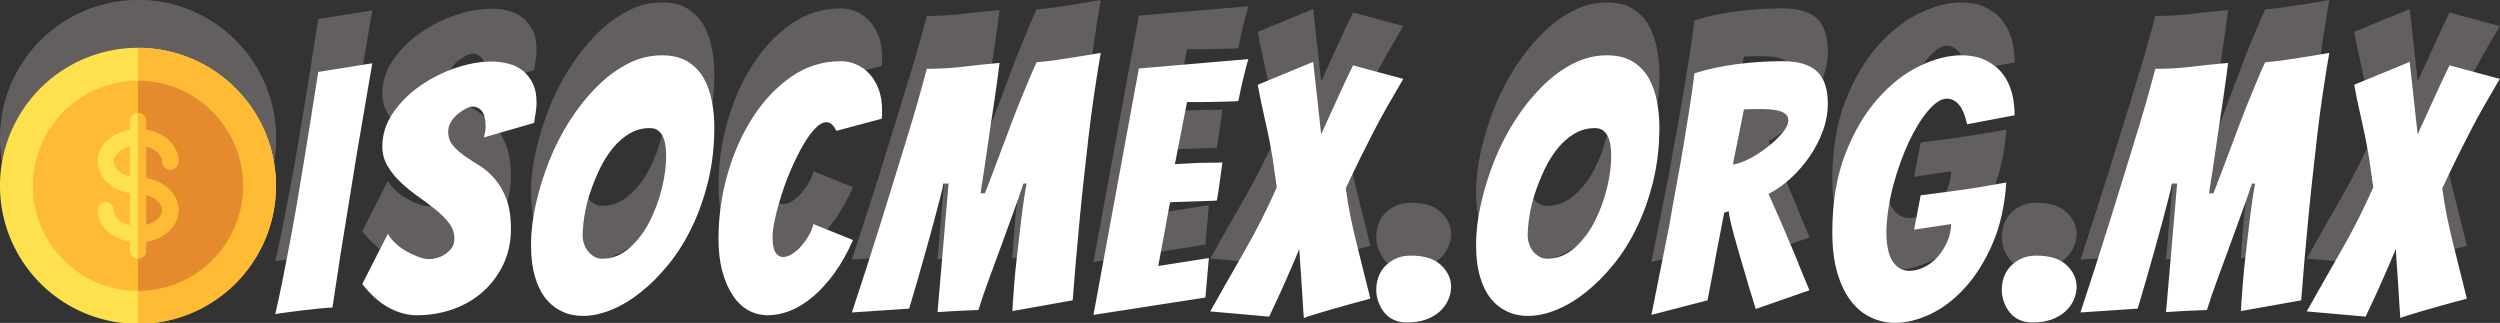 <svg xmlns:xlink="http://www.w3.org/1999/xlink" xmlns="http://www.w3.org/2000/svg" style="overflow: visible;" data-bbox="83.605 65.627 344.789 380.745" viewBox="12.53 279.79 486.94 62.89"><rect x="12.53" y="279.79" width="486.94" height="62.89" fill="#333333" stroke="none"/><g transform="matrix(0.105, 0, 0, 0.105, 12.528, 279.786)" data-uid="o_fbgid7413_85"><path fill="#645F5F" transform="matrix(1, 0, 0, 1, 0, 0)" data-type="circle" data-cx="256" data-cy="256" data-r="256" d="M256,256m-256,0a256,256 0 1, 0 512,0a256,256 0 1, 0 -512,0" data-uid="o_fbgid7413_86"/><path d="m512 256c0-141.159-114.841-256-256-256v512c141.159 0 256-114.841 256-256z" fill="#645F5F" transform="matrix(1, 0, 0, 1, 0, 0)" data-uid="o_fbgid7413_87"/><path d="m256 451c-107.52 0-195-87.48-195-195s87.48-195 195-195 195 87.48 195 195-87.48 195-195 195z" fill="#645F5F" transform="matrix(1, 0, 0, 1, 0, 0)" data-uid="o_fbgid7413_88"/><path d="m451 256c0-107.52-87.48-195-195-195v390c107.52 0 195-87.48 195-195z" fill="#645F5F" transform="matrix(1, 0, 0, 1, 0, 0)" data-uid="o_fbgid7413_89"/><path d="m271 242.068v-59.306c17.252 4.233 30 15.333 30 28.092 0 8.291 6.709 15 15 15s15-6.709 15-15c0-28.982-25.801-53.214-60-58.786v-16.214c0-8.291-6.709-15-15-15s-15 6.709-15 15v16.214c-34.199 5.572-60 29.804-60 58.786s25.801 53.214 60 58.786v59.306c-17.252-4.233-30-15.333-30-28.092 0-8.291-6.709-15-15-15s-15 6.709-15 15c0 28.982 25.801 53.214 60 58.786v16.36c0 8.291 6.709 15 15 15s15-6.709 15-15v-16.36c34.199-5.572 60-29.804 60-58.786s-25.801-53.215-60-58.786zm-60-31.214c0-12.759 12.748-23.859 30-28.092v56.184c-17.252-4.234-30-15.334-30-28.092zm60 118.092v-56.184c17.252 4.233 30 15.333 30 28.092s-12.748 23.858-30 28.092z" fill="#645F5F" transform="matrix(1, 0, 0, 1, 0, 0)" data-uid="o_fbgid7413_90"/><path d="m271 376v-16.36c34.199-5.572 60-29.804 60-58.786s-25.801-53.214-60-58.786v-59.306c17.252 4.233 30 15.333 30 28.092 0 8.291 6.709 15 15 15s15-6.709 15-15c0-28.982-25.801-53.214-60-58.786v-16.214c0-8.291-6.709-15-15-15v270.146c8.291 0 15-6.709 15-15zm0-103.239c17.252 4.233 30 15.333 30 28.092s-12.748 23.859-30 28.092z" fill="#645F5F" transform="matrix(1, 0, 0, 1, 0, 0)" data-uid="o_fbgid7413_91"/></g><path text="isocmex.org.mx" fill="#645F5F" space="preserve" text-anchor="middle" offset="0.5" font-scale="contain" font-size="50" font-family="Bangers" transform="matrix(1.35, 0, 0, 1.35, 278.903, 330.759)" data-fl-textpath="" font-style="normal" font-weight="400" letter-spacing="2" data-uid="o_fbgid7413_59" d="M-149.35-1Q-149.8-1 -151.12-0.88Q-152.45-0.75 -153.85-0.58Q-155.25-0.4 -156.37-0.25Q-157.5-0.1 -157.6-0.05L-157.6-0.05Q-157.1-2.2 -156.57-4.83Q-156.05-7.45 -155.5-10.33Q-154.95-13.2 -154.45-16.15Q-153.95-19.1 -153.5-21.85L-153.5-21.85Q-152.45-28.25 -151.4-35L-151.4-35L-143.6-36.25Q-144.75-29.55 -145.85-23.1L-145.85-23.1Q-146.3-20.35 -146.77-17.4Q-147.25-14.45 -147.72-11.55Q-148.2-8.65 -148.6-5.93Q-149-3.2 -149.35-1L-149.35-1ZM-123.6-12.35Q-123.6-9.55 -124.67-7.28Q-125.75-5 -127.57-3.35Q-129.4-1.7 -131.87-0.8Q-134.35 0.1 -137.2 0.1L-137.2 0.1Q-139.2 0.1 -141.2-0.98Q-143.2-2.05 -145.05-4.4L-145.05-4.4L-141.35-11.65Q-141-11 -140.3-10.33Q-139.6-9.65 -138.72-9.15Q-137.85-8.65 -136.97-8.33Q-136.1-8 -135.4-8L-135.4-8Q-134.8-8 -134.15-8.2Q-133.5-8.4 -132.95-8.8Q-132.4-9.2 -132.07-9.73Q-131.75-10.25 -131.75-10.95L-131.75-10.95Q-131.75-12.15 -132.52-13.18Q-133.3-14.2 -134.45-15.13Q-135.6-16.05 -136.95-17Q-138.3-17.95 -139.42-19Q-140.55-20.05 -141.35-21.35Q-142.15-22.65 -142.15-24.25L-142.15-24.25Q-142.15-26.85 -140.6-29.1Q-139.05-31.35 -136.72-32.98Q-134.4-34.6 -131.65-35.55Q-128.9-36.5 -126.45-36.5L-126.45-36.5Q-125.1-36.5 -123.9-36.18Q-122.7-35.85 -121.82-35.13Q-120.95-34.4 -120.42-33.3Q-119.9-32.2 -119.9-30.55L-119.9-30.55Q-119.9-29.85 -120.02-29.15Q-120.15-28.45 -120.25-27.65L-120.25-27.65L-127.5-25.55Q-127.4-25.95 -127.32-26.35Q-127.25-26.75 -127.25-27.15L-127.25-27.15Q-127.25-28.65 -127.77-29.33Q-128.3-30 -129.15-30L-129.15-30Q-129.55-30 -130.12-29.7Q-130.7-29.4 -131.27-28.93Q-131.85-28.45 -132.25-27.8Q-132.65-27.15 -132.65-26.4L-132.65-26.4Q-132.65-25.2 -131.97-24.4Q-131.3-23.6 -130.3-22.9Q-129.3-22.2 -128.12-21.48Q-126.95-20.75 -125.95-19.6Q-124.95-18.45 -124.27-16.73Q-123.6-15 -123.6-12.35L-123.6-12.35ZM-94.25-27.05Q-94.25-22.95 -95.12-19.33Q-96-15.7 -97.45-12.68Q-98.9-9.65 -100.82-7.28Q-102.75-4.9 -104.85-3.23Q-106.95-1.55 -109.1-0.68Q-111.25 0.2 -113.2 0.2L-113.2 0.2Q-114.85 0.2 -116.2-0.43Q-117.55-1.05 -118.55-2.27Q-119.55-3.5 -120.12-5.43Q-120.7-7.35 -120.7-10.05L-120.7-10.05Q-120.7-12.85 -120-15.95Q-119.3-19.05 -118.1-22.1Q-116.9-25.15 -115.15-27.9Q-113.4-30.65 -111.3-32.77Q-109.2-34.9 -106.8-36.15Q-104.4-37.4 -101.8-37.4L-101.8-37.4Q-99.55-37.4 -98.07-36.48Q-96.6-35.55 -95.77-34.08Q-94.95-32.6 -94.6-30.75Q-94.25-28.9 -94.25-27.05L-94.25-27.05ZM-113.25-11.35Q-113.25-10.8 -113.05-10.2Q-112.85-9.6 -112.5-9.15Q-112.15-8.7 -111.62-8.38Q-111.1-8.05 -110.5-8.05L-110.5-8.05Q-108.25-8.05 -106.5-9.6Q-104.75-11.15 -103.6-13.4Q-102.45-15.65 -101.82-18.2Q-101.2-20.75 -101.2-22.85L-101.2-22.85Q-101.2-23.45 -101.27-24.15Q-101.35-24.85 -101.57-25.45Q-101.8-26.05 -102.27-26.48Q-102.75-26.9 -103.55-26.9L-103.55-26.9Q-105.15-26.9 -106.5-26.1Q-107.85-25.3 -108.92-23.98Q-110-22.65 -110.8-20.98Q-111.6-19.3 -112.17-17.57Q-112.75-15.85 -113-14.2Q-113.25-12.55 -113.25-11.35L-113.25-11.35ZM-74.25-10.75Q-75.45-8 -76.92-5.98Q-78.4-3.95 -80.02-2.58Q-81.65-1.2 -83.3-0.55Q-84.95 0.1 -86.5 0.1L-86.5 0.1Q-88.05 0.1 -89.32-0.6Q-90.6-1.3 -91.55-2.7Q-92.5-4.1 -93.07-6.15Q-93.65-8.2 -93.65-10.95L-93.65-10.95Q-93.65-15.65 -92.35-20.23Q-91.05-24.8 -88.7-28.45Q-86.35-32.1 -83.12-34.33Q-79.9-36.55 -76-36.55L-76-36.55Q-74.8-36.55 -73.7-36.05Q-72.6-35.55 -71.8-34.65Q-71-33.75 -70.52-32.45Q-70.05-31.15 -70.05-29.55L-70.05-29.55Q-70.05-29.25 -70.05-28.93Q-70.05-28.6 -70.1-28.25L-70.1-28.25L-76.65-26.5Q-77.25-27.75 -78.05-27.75L-78.05-27.75Q-78.85-27.75 -79.72-26.83Q-80.6-25.9 -81.45-24.43Q-82.3-22.95 -83.1-21.13Q-83.9-19.3 -84.5-17.45Q-85.1-15.6 -85.47-13.93Q-85.85-12.25 -85.85-11.2L-85.85-11.2Q-85.85-9.6 -85.42-8.95Q-85-8.3 -84.3-8.3L-84.3-8.3Q-83.75-8.3 -83.05-8.72Q-82.35-9.15 -81.75-9.83Q-81.15-10.5 -80.65-11.35Q-80.15-12.2 -79.95-13.05L-79.95-13.05L-74.25-10.75ZM-66.15-0.85L-74.4-0.3Q-72.2-6.95 -70.2-13.35L-70.2-13.35Q-69.35-16.05 -68.45-19Q-67.55-21.95 -66.65-24.85Q-65.75-27.75 -64.97-30.45Q-64.2-33.15 -63.6-35.45L-63.6-35.45Q-60.85-35.45 -58.4-35.75Q-55.95-36.05 -53.1-36.3L-53.1-36.3Q-53.25-35.2 -53.42-33.83Q-53.6-32.45 -53.83-30.95Q-54.05-29.45 -54.3-27.85Q-54.55-26.25 -54.9-23.75Q-55.25-21.25 -55.85-17.5L-55.85-17.5L-55.2-17.5Q-53.75-21.3 -52.8-23.83Q-51.85-26.35 -51.25-27.95Q-50.65-29.55 -50.02-31.08Q-49.4-32.6 -48.82-33.98Q-48.25-35.35 -47.75-36.4L-47.75-36.4Q-46.5-36.5 -45.4-36.65Q-44.3-36.8 -43.2-36.98Q-42.1-37.15 -40.97-37.33Q-39.85-37.5 -38.5-37.75L-38.5-37.75Q-39-34.85 -39.45-31.8Q-39.9-28.75 -40.25-25.73Q-40.6-22.7 -40.92-19.75Q-41.25-16.8 -41.5-14.15L-41.5-14.15Q-42.1-7.95 -42.55-2.05L-42.55-2.05L-51.25-0.5Q-51.25-0.75 -51.17-1.85Q-51.1-2.95 -50.97-4.55Q-50.85-6.15 -50.62-8.1Q-50.4-10.05 -50.17-12Q-49.95-13.95 -49.7-15.78Q-49.45-17.6 -49.2-18.9L-49.2-18.9L-49.65-18.9Q-50.35-16.8 -51.2-14.48Q-52.05-12.15 -52.92-9.75Q-53.8-7.35 -54.65-5.05Q-55.5-2.75 -56.15-0.65L-56.15-0.65Q-57.9-0.6 -59.15-0.53Q-60.4-0.45 -62.05-0.35L-62.05-0.35L-60.45-18.9L-61.2-18.9Q-61.3-18.25 -61.7-16.73Q-62.1-15.2 -62.62-13.23Q-63.15-11.25 -63.75-9.13Q-64.35-7 -64.87-5.18Q-65.4-3.35 -65.75-2.18Q-66.1-1 -66.15-0.85L-66.15-0.85ZM-23.4-2.45L-39.55 0.05L-33-35.5L-17.2-36.85Q-17.55-35.75 -17.8-34.6L-17.8-34.6Q-18.05-33.65 -18.27-32.63Q-18.5-31.6 -18.65-30.8L-18.65-30.8Q-19.15-30.75 -20.07-30.73Q-21-30.7 -22.05-30.68Q-23.1-30.65 -24.17-30.65Q-25.25-30.65 -26.05-30.65L-26.05-30.65L-27.8-21.7Q-26.25-21.8 -24.9-21.85L-24.9-21.85Q-23.8-21.9 -22.65-21.9Q-21.5-21.9 -20.95-21.95L-20.95-21.95Q-21.15-20.55 -21.32-19.2Q-21.5-17.85 -21.75-16.45L-21.75-16.45Q-22.25-16.4 -23.38-16.38Q-24.5-16.35 -25.65-16.3L-25.65-16.3Q-26.95-16.25 -28.5-16.2L-28.5-16.2L-30.2-7L-22.9-8.15L-23.4-2.45ZM 0.4-2.3Q 0.3-2.25 -0.3-2.1Q-0.9-1.95 -1.8-1.7Q-2.7-1.45 -3.77-1.15Q-4.85-0.85 -5.87-0.55Q-6.9-0.25 -7.8 0.03Q-8.7 0.3 -9.2 0.5L-9.2 0.5Q-9.35-1.5 -9.45-3.4L-9.45-3.4Q-9.55-5.05 -9.67-6.7Q-9.8-8.35 -9.85-9.45L-9.85-9.45Q-10.3-8.35 -11.02-6.7Q-11.75-5.05 -12.45-3.45L-12.45-3.45Q-13.3-1.6 -14.2 0.3L-14.2 0.3L-22.7-0.45Q-20.2-4.9 -17.7-9.25Q-15.2-13.6 -13.1-18.35L-13.1-18.35Q-13.4-20.6 -13.67-22.35Q-13.95-24.1 -14.3-25.8Q-14.65-27.5 -15.05-29.23Q-15.45-30.95 -15.85-33.15L-15.85-33.15L-7.85-36.45Q-7.6-34.1 -7.27-31.25Q-6.95-28.4 -6.7-26L-6.7-26Q-5.55-28.5 -4.42-31Q-3.3-33.5 -2.1-35.95L-2.1-35.95L 5.15-34Q 3.85-31.8  2.8-29.95Q 1.75-28.1  0.8-26.25Q-0.15-24.4 -1.1-22.48Q-2.05-20.55 -3.15-18.2L-3.15-18.2Q-2.85-16 -2.45-14.05Q-2.05-12.1 -1.57-10.2Q-1.1-8.3 -0.62-6.38Q-0.15-4.45  0.4-2.3L 0.4-2.3ZM 12.05-4Q 12.05-3.05  11.63-2.1Q 11.2-1.15  10.4-0.43Q 9.6 0.3  8.4 0.73Q 7.2 1.15  5.65 1.15L 5.65 1.15Q 4.6 1.15  3.75 0.75Q 2.9 0.35  2.38-0.33Q 1.85-1 1.55-1.85Q 1.25-2.7 1.25-3.55L 1.25-3.55Q 1.25-4.5 1.55-5.38Q 1.85-6.25  2.48-6.93Q 3.1-7.6  4.03-8.05Q 4.95-8.5  6.25-8.5L 6.25-8.5Q 9.15-8.5  10.6-7.13Q 12.05-5.75  12.05-4L 12.05-4ZM 42.1-27.05Q 42.1-22.95  41.23-19.33Q 40.35-15.7  38.9-12.68Q 37.45-9.65  35.53-7.28Q 33.6-4.9  31.5-3.23Q 29.4-1.55  27.25-0.68Q 25.1 0.2  23.15 0.2L 23.15 0.2Q 21.5 0.2  20.15-0.43Q 18.8-1.05  17.8-2.27Q 16.8-3.5  16.23-5.43Q 15.65-7.35  15.65-10.05L 15.65-10.05Q 15.65-12.85  16.35-15.95Q 17.05-19.05  18.25-22.1Q 19.45-25.15  21.2-27.9Q 22.95-30.65  25.05-32.77Q 27.15-34.9  29.55-36.15Q 31.95-37.4  34.55-37.4L 34.55-37.4Q 36.8-37.4  38.28-36.48Q 39.75-35.55  40.58-34.08Q 41.4-32.6  41.75-30.75Q 42.1-28.9  42.1-27.05L 42.1-27.05ZM 23.1-11.35Q 23.1-10.8  23.3-10.2Q 23.5-9.6  23.85-9.15Q 24.2-8.7  24.73-8.38Q 25.25-8.05  25.85-8.05L 25.85-8.05Q 28.1-8.05  29.85-9.6Q 31.6-11.15  32.75-13.4Q 33.9-15.65  34.53-18.2Q 35.15-20.75  35.15-22.85L 35.15-22.85Q 35.15-23.45  35.08-24.15Q 35-24.85  34.78-25.45Q 34.55-26.05  34.08-26.48Q 33.6-26.9  32.8-26.9L 32.8-26.9Q 31.2-26.9  29.85-26.1Q 28.5-25.3  27.43-23.98Q 26.35-22.65  25.55-20.98Q 24.75-19.3  24.18-17.57Q 23.6-15.85  23.35-14.2Q 23.1-12.55  23.1-11.35L 23.1-11.35ZM 49.05-2.05L 40.95 0.05Q 42.3-6.6  43.55-12.95L 43.55-12.95Q 44-15.65  44.55-18.57Q 45.1-21.5  45.58-24.38Q 46.05-27.25  46.48-29.93Q 46.9-32.6  47.15-34.8L 47.15-34.8Q 50-35.7  53.3-36.13Q 56.6-36.55  59.85-36.55L 59.85-36.55Q 61.8-36.55  63.08-36.1Q 64.35-35.65  65.08-34.83Q 65.8-34  66.1-32.9Q 66.4-31.8  66.4-30.45L 66.4-30.45Q 66.4-28.45  65.7-26.53Q 65-24.6  63.83-22.88Q 62.65-21.15  61.13-19.73Q 59.6-18.3  57.85-17.4L 57.85-17.4Q 58.75-15.4  59.78-13.03Q 60.8-10.65  61.7-8.5L 61.7-8.5Q 62.7-6  63.75-3.5L 63.75-3.5L 56-0.8Q 55-4  54.2-6.8L 54.2-6.8Q 53.85-7.95  53.5-9.18Q 53.15-10.4  52.85-11.5Q 52.55-12.6  52.35-13.48Q 52.15-14.35  52.1-14.9L 52.1-14.9L 51.45-14.7Q 51.15-13.1  50.73-10.95Q 50.3-8.8  49.95-6.8L 49.95-6.8Q 49.5-4.45  49.05-2.05L 49.05-2.05ZM 54.3-29.6L 52.7-21.65Q 53.65-21.75  55.03-22.45Q 56.4-23.15  57.65-24.13Q 58.9-25.1  59.8-26.15Q 60.7-27.2  60.7-28L 60.7-28Q 60.7-28.55  60.35-28.88Q 60-29.2  59.38-29.38Q 58.75-29.55  58-29.6Q 57.25-29.65  56.45-29.65L 56.45-29.65Q 55.9-29.65  55.33-29.63Q 54.75-29.6  54.3-29.6L 54.3-29.6ZM 92.15-19.05Q 91.8-13.95  90.15-10.18Q 88.5-6.4  86.18-3.85Q 83.85-1.3  81.18-0.05Q 78.5 1.2  76.1 1.2L 76.1 1.2Q 74.25 1.2  72.58 0.4Q 70.9-0.4  69.68-2.02Q 68.45-3.65  67.75-6.1Q 67.05-8.55  67.05-11.85L 67.05-11.85Q 67.05-18.3  68.9-23.1Q 70.75-27.9  73.58-31.1Q 76.4-34.3  79.63-35.85Q 82.85-37.4  85.65-37.4L 85.65-37.4Q 87.65-37.4  89.13-36.7Q 90.6-36  91.55-34.83Q 92.5-33.65  92.93-32.08Q 93.35-30.5  93.35-28.75L 93.35-28.75L 86.5-27.45Q 86.05-29.45  85.3-30.3Q 84.55-31.15  83.6-31.15L 83.6-31.15Q 82.35-31.15  80.85-29.38Q 79.35-27.6  78.05-24.8Q 76.75-22  75.85-18.65Q 74.95-15.3  74.85-12.05L 74.85-12.05Q 74.85-8.95  75.78-7.63Q 76.7-6.3  78.15-6.3L 78.15-6.3Q 79.15-6.3  80.23-6.8Q 81.3-7.3  82.15-8.22Q 83-9.15  83.58-10.38Q 84.15-11.6  84.2-13.05L 84.2-13.05L 78.85-12.25L 79.8-17.2Q 82.15-17.5  84.4-17.8L 84.4-17.8Q 86.3-18.05  88.43-18.4Q 90.55-18.75  92.15-19.05L 92.15-19.05ZM 102.3-4Q 102.3-3.05  101.88-2.1Q 101.45-1.15  100.65-0.43Q 99.85 0.3  98.65 0.73Q 97.45 1.15  95.9 1.15L 95.9 1.15Q 94.85 1.15  94 0.75Q 93.15 0.35  92.63-0.33Q 92.1-1 91.8-1.85Q 91.5-2.7 91.5-3.55L 91.5-3.55Q 91.5-4.5 91.8-5.38Q 92.1-6.25  92.73-6.93Q 93.35-7.6  94.28-8.05Q 95.2-8.5  96.5-8.5L 96.5-8.5Q 99.4-8.5  100.85-7.13Q 102.3-5.75  102.3-4L 102.3-4ZM 111.1-0.85L 102.85-0.3Q 105.05-6.95  107.05-13.35L 107.05-13.35Q 107.9-16.05  108.8-19Q 109.7-21.95  110.6-24.85Q 111.5-27.75  112.28-30.45Q 113.05-33.15  113.65-35.45L 113.65-35.45Q 116.4-35.45  118.85-35.75Q 121.3-36.05  124.15-36.3L 124.15-36.3Q 124-35.2  123.83-33.83Q 123.65-32.45  123.42-30.95Q 123.2-29.45  122.95-27.85Q 122.7-26.25  122.35-23.75Q 122-21.25  121.4-17.5L 121.4-17.5L 122.05-17.5Q 123.5-21.3  124.45-23.83Q 125.4-26.35  126-27.95Q 126.6-29.55  127.23-31.08Q 127.85-32.6  128.43-33.98Q 129-35.35  129.5-36.4L 129.5-36.4Q 130.75-36.5  131.85-36.65Q 132.95-36.8  134.05-36.98Q 135.15-37.15  136.28-37.33Q 137.4-37.5  138.75-37.75L 138.75-37.75Q 138.25-34.85  137.8-31.8Q 137.35-28.75  137-25.73Q 136.65-22.7  136.33-19.75Q 136-16.8  135.75-14.15L 135.75-14.15Q 135.15-7.95  134.7-2.05L 134.7-2.05L 126-0.5Q 126-0.75  126.08-1.85Q 126.15-2.95  126.28-4.55Q 126.4-6.15  126.63-8.1Q 126.85-10.05  127.08-12Q 127.3-13.95  127.55-15.78Q 127.8-17.6  128.05-18.9L 128.05-18.9L 127.6-18.9Q 126.9-16.8  126.05-14.48Q 125.2-12.15  124.33-9.75Q 123.45-7.35  122.6-5.05Q 121.75-2.75  121.1-0.65L 121.1-0.65Q 119.35-0.6  118.1-0.53Q 116.85-0.45  115.2-0.35L 115.2-0.35L 116.8-18.9L 116.05-18.9Q 115.95-18.25  115.55-16.73Q 115.15-15.2  114.63-13.23Q 114.1-11.25  113.5-9.13Q 112.9-7  112.38-5.18Q 111.85-3.35  111.5-2.18Q 111.15-1  111.1-0.85L 111.1-0.85ZM 158.6-2.3Q 158.5-2.25  157.9-2.1Q 157.3-1.95  156.4-1.7Q 155.5-1.45  154.43-1.15Q 153.35-0.85  152.33-0.55Q 151.3-0.25  150.4 0.03Q 149.5 0.3  149 0.5L 149 0.5Q 148.85-1.5  148.75-3.4L 148.75-3.4Q 148.65-5.05  148.53-6.7Q 148.4-8.35  148.35-9.45L 148.35-9.45Q 147.9-8.35  147.18-6.7Q 146.45-5.05  145.75-3.45L 145.75-3.45Q 144.9-1.6  144 0.3L 144 0.3L 135.5-0.45Q 138-4.9  140.5-9.25Q 143-13.6  145.1-18.35L 145.1-18.35Q 144.8-20.6  144.53-22.35Q 144.25-24.1  143.9-25.8Q 143.55-27.5  143.15-29.23Q 142.75-30.95  142.35-33.15L 142.35-33.15L 150.35-36.45Q 150.6-34.1  150.93-31.25Q 151.25-28.4  151.5-26L 151.5-26Q 152.65-28.5  153.78-31Q 154.9-33.5  156.1-35.95L 156.1-35.95L 163.35-34Q 162.05-31.8  161-29.95Q 159.95-28.1  159-26.25Q 158.05-24.4  157.1-22.48Q 156.15-20.55  155.05-18.2L 155.05-18.2Q 155.35-16  155.75-14.05Q 156.15-12.1  156.63-10.2Q 157.1-8.3  157.58-6.38Q 158.05-4.45  158.6-2.3L 158.6-2.3Z"/><path text="isocmex.org.mx" fill="#FFFFFF" space="preserve" text-anchor="middle" offset="0.5" font-scale="contain" font-size="50" font-family="Bangers" transform="matrix(1.35, 0, 0, 1.35, 278.903, 341.053)" data-fl-textpath="" font-style="normal" font-weight="400" letter-spacing="2" data-uid="o_fbgid7413_55" d="M-149.35-1Q-149.8-1 -151.12-0.88Q-152.45-0.75 -153.85-0.58Q-155.25-0.4 -156.37-0.25Q-157.5-0.1 -157.6-0.05L-157.6-0.05Q-157.1-2.2 -156.57-4.83Q-156.05-7.45 -155.5-10.33Q-154.95-13.2 -154.45-16.15Q-153.95-19.1 -153.5-21.85L-153.5-21.85Q-152.45-28.25 -151.4-35L-151.4-35L-143.6-36.25Q-144.75-29.55 -145.85-23.1L-145.85-23.1Q-146.3-20.35 -146.77-17.4Q-147.25-14.45 -147.72-11.55Q-148.2-8.65 -148.6-5.93Q-149-3.2 -149.35-1L-149.35-1ZM-123.6-12.35Q-123.6-9.55 -124.67-7.28Q-125.75-5 -127.57-3.35Q-129.4-1.7 -131.87-0.8Q-134.35 0.1 -137.2 0.1L-137.2 0.1Q-139.2 0.1 -141.2-0.98Q-143.2-2.05 -145.05-4.4L-145.05-4.4L-141.35-11.65Q-141-11 -140.3-10.33Q-139.6-9.65 -138.72-9.15Q-137.85-8.65 -136.97-8.33Q-136.1-8 -135.4-8L-135.4-8Q-134.8-8 -134.15-8.2Q-133.5-8.4 -132.95-8.8Q-132.4-9.2 -132.07-9.73Q-131.75-10.25 -131.75-10.95L-131.75-10.95Q-131.75-12.15 -132.52-13.18Q-133.3-14.2 -134.45-15.13Q-135.6-16.05 -136.95-17Q-138.3-17.95 -139.42-19Q-140.55-20.05 -141.35-21.35Q-142.15-22.65 -142.15-24.25L-142.15-24.25Q-142.15-26.85 -140.6-29.1Q-139.05-31.35 -136.72-32.98Q-134.4-34.6 -131.65-35.55Q-128.9-36.5 -126.45-36.5L-126.45-36.5Q-125.1-36.5 -123.9-36.18Q-122.7-35.85 -121.82-35.13Q-120.95-34.4 -120.42-33.3Q-119.9-32.2 -119.9-30.55L-119.9-30.55Q-119.9-29.85 -120.02-29.15Q-120.15-28.45 -120.25-27.65L-120.25-27.65L-127.5-25.55Q-127.4-25.95 -127.32-26.35Q-127.25-26.75 -127.25-27.15L-127.25-27.15Q-127.25-28.65 -127.77-29.33Q-128.3-30 -129.15-30L-129.15-30Q-129.55-30 -130.12-29.7Q-130.7-29.4 -131.27-28.93Q-131.85-28.45 -132.25-27.8Q-132.65-27.15 -132.65-26.4L-132.65-26.4Q-132.65-25.2 -131.97-24.4Q-131.3-23.6 -130.3-22.9Q-129.3-22.2 -128.12-21.48Q-126.95-20.75 -125.95-19.6Q-124.95-18.45 -124.27-16.73Q-123.6-15 -123.6-12.35L-123.6-12.35ZM-94.25-27.05Q-94.25-22.95 -95.12-19.33Q-96-15.7 -97.45-12.68Q-98.9-9.65 -100.82-7.28Q-102.75-4.9 -104.85-3.23Q-106.95-1.55 -109.1-0.68Q-111.25 0.2 -113.2 0.2L-113.2 0.2Q-114.85 0.2 -116.2-0.43Q-117.55-1.05 -118.55-2.27Q-119.55-3.5 -120.12-5.43Q-120.7-7.35 -120.7-10.05L-120.7-10.05Q-120.7-12.85 -120-15.95Q-119.3-19.05 -118.1-22.1Q-116.9-25.15 -115.15-27.9Q-113.4-30.65 -111.3-32.77Q-109.2-34.9 -106.8-36.15Q-104.4-37.4 -101.8-37.4L-101.8-37.4Q-99.55-37.4 -98.07-36.48Q-96.6-35.55 -95.77-34.08Q-94.95-32.6 -94.6-30.75Q-94.25-28.9 -94.25-27.05L-94.25-27.05ZM-113.25-11.35Q-113.25-10.8 -113.05-10.2Q-112.85-9.6 -112.5-9.15Q-112.15-8.7 -111.62-8.38Q-111.1-8.05 -110.5-8.05L-110.5-8.05Q-108.25-8.05 -106.5-9.6Q-104.75-11.15 -103.6-13.4Q-102.45-15.65 -101.82-18.2Q-101.2-20.75 -101.2-22.85L-101.2-22.85Q-101.2-23.45 -101.27-24.15Q-101.35-24.85 -101.57-25.45Q-101.8-26.05 -102.27-26.48Q-102.75-26.9 -103.55-26.9L-103.55-26.9Q-105.15-26.9 -106.5-26.1Q-107.85-25.3 -108.92-23.98Q-110-22.65 -110.8-20.98Q-111.6-19.3 -112.17-17.57Q-112.75-15.85 -113-14.2Q-113.25-12.55 -113.25-11.35L-113.25-11.35ZM-74.25-10.75Q-75.45-8 -76.92-5.98Q-78.4-3.95 -80.02-2.58Q-81.65-1.2 -83.3-0.55Q-84.95 0.1 -86.5 0.1L-86.5 0.1Q-88.05 0.1 -89.32-0.6Q-90.6-1.3 -91.55-2.7Q-92.5-4.1 -93.07-6.15Q-93.65-8.2 -93.65-10.95L-93.65-10.95Q-93.65-15.65 -92.35-20.23Q-91.05-24.8 -88.7-28.45Q-86.35-32.1 -83.12-34.33Q-79.9-36.55 -76-36.55L-76-36.55Q-74.8-36.55 -73.7-36.05Q-72.6-35.55 -71.8-34.65Q-71-33.75 -70.52-32.45Q-70.05-31.15 -70.05-29.55L-70.05-29.55Q-70.05-29.25 -70.05-28.93Q-70.05-28.6 -70.1-28.25L-70.1-28.25L-76.65-26.5Q-77.25-27.75 -78.05-27.75L-78.05-27.75Q-78.85-27.75 -79.72-26.83Q-80.6-25.9 -81.45-24.43Q-82.3-22.95 -83.1-21.13Q-83.9-19.3 -84.5-17.45Q-85.1-15.6 -85.47-13.93Q-85.85-12.25 -85.85-11.2L-85.85-11.2Q-85.85-9.6 -85.42-8.95Q-85-8.3 -84.3-8.3L-84.3-8.3Q-83.75-8.3 -83.05-8.72Q-82.35-9.15 -81.75-9.83Q-81.15-10.5 -80.65-11.35Q-80.15-12.2 -79.95-13.05L-79.95-13.05L-74.25-10.75ZM-66.15-0.85L-74.4-0.3Q-72.2-6.95 -70.2-13.35L-70.2-13.35Q-69.35-16.05 -68.45-19Q-67.55-21.95 -66.65-24.85Q-65.75-27.75 -64.97-30.45Q-64.2-33.15 -63.6-35.45L-63.6-35.45Q-60.85-35.45 -58.4-35.75Q-55.95-36.05 -53.1-36.3L-53.1-36.3Q-53.25-35.2 -53.42-33.83Q-53.6-32.45 -53.83-30.95Q-54.05-29.45 -54.3-27.85Q-54.55-26.25 -54.9-23.75Q-55.25-21.25 -55.85-17.5L-55.85-17.5L-55.2-17.5Q-53.75-21.3 -52.8-23.83Q-51.85-26.35 -51.25-27.95Q-50.65-29.55 -50.02-31.08Q-49.4-32.6 -48.82-33.98Q-48.25-35.35 -47.75-36.4L-47.75-36.4Q-46.5-36.5 -45.4-36.65Q-44.3-36.8 -43.2-36.98Q-42.1-37.15 -40.97-37.33Q-39.85-37.5 -38.5-37.75L-38.5-37.75Q-39-34.85 -39.45-31.8Q-39.9-28.75 -40.25-25.73Q-40.6-22.7 -40.92-19.75Q-41.25-16.8 -41.5-14.15L-41.5-14.15Q-42.1-7.95 -42.55-2.05L-42.55-2.05L-51.25-0.5Q-51.25-0.75 -51.17-1.85Q-51.1-2.95 -50.97-4.55Q-50.85-6.15 -50.62-8.1Q-50.4-10.05 -50.17-12Q-49.95-13.95 -49.7-15.78Q-49.45-17.6 -49.2-18.9L-49.2-18.9L-49.65-18.9Q-50.35-16.8 -51.2-14.48Q-52.05-12.15 -52.92-9.75Q-53.8-7.35 -54.65-5.05Q-55.5-2.75 -56.15-0.65L-56.15-0.65Q-57.9-0.6 -59.15-0.53Q-60.4-0.45 -62.05-0.35L-62.05-0.35L-60.45-18.9L-61.2-18.9Q-61.3-18.25 -61.7-16.73Q-62.1-15.2 -62.62-13.23Q-63.15-11.25 -63.75-9.13Q-64.35-7 -64.87-5.18Q-65.4-3.35 -65.75-2.18Q-66.1-1 -66.15-0.85L-66.15-0.85ZM-23.4-2.45L-39.55 0.05L-33-35.5L-17.2-36.85Q-17.55-35.75 -17.8-34.6L-17.8-34.6Q-18.05-33.65 -18.27-32.63Q-18.5-31.6 -18.65-30.8L-18.65-30.8Q-19.15-30.75 -20.07-30.73Q-21-30.7 -22.05-30.68Q-23.1-30.65 -24.17-30.65Q-25.25-30.65 -26.05-30.65L-26.05-30.65L-27.8-21.7Q-26.25-21.8 -24.9-21.85L-24.9-21.85Q-23.8-21.9 -22.65-21.9Q-21.5-21.9 -20.95-21.95L-20.95-21.95Q-21.15-20.55 -21.32-19.2Q-21.5-17.85 -21.75-16.45L-21.75-16.45Q-22.25-16.4 -23.38-16.38Q-24.5-16.35 -25.65-16.3L-25.65-16.3Q-26.95-16.25 -28.5-16.2L-28.5-16.2L-30.2-7L-22.9-8.15L-23.4-2.45ZM 0.4-2.3Q 0.3-2.25 -0.3-2.1Q-0.9-1.95 -1.8-1.7Q-2.7-1.45 -3.77-1.15Q-4.85-0.85 -5.87-0.55Q-6.9-0.25 -7.8 0.03Q-8.7 0.3 -9.2 0.5L-9.2 0.5Q-9.35-1.5 -9.45-3.4L-9.45-3.4Q-9.55-5.05 -9.67-6.7Q-9.8-8.35 -9.85-9.45L-9.85-9.45Q-10.3-8.35 -11.02-6.7Q-11.75-5.05 -12.45-3.45L-12.45-3.45Q-13.3-1.6 -14.2 0.3L-14.2 0.3L-22.7-0.45Q-20.2-4.9 -17.7-9.25Q-15.2-13.6 -13.1-18.35L-13.1-18.35Q-13.4-20.6 -13.67-22.35Q-13.95-24.1 -14.3-25.8Q-14.65-27.5 -15.05-29.23Q-15.45-30.95 -15.85-33.15L-15.85-33.15L-7.85-36.45Q-7.6-34.1 -7.27-31.25Q-6.95-28.4 -6.7-26L-6.7-26Q-5.55-28.5 -4.42-31Q-3.3-33.5 -2.1-35.95L-2.1-35.95L 5.15-34Q 3.85-31.8  2.8-29.95Q 1.75-28.1  0.8-26.25Q-0.15-24.4 -1.1-22.48Q-2.05-20.55 -3.15-18.2L-3.15-18.2Q-2.85-16 -2.45-14.05Q-2.05-12.1 -1.57-10.2Q-1.1-8.3 -0.62-6.38Q-0.15-4.45  0.4-2.3L 0.4-2.3ZM 12.05-4Q 12.05-3.05  11.63-2.1Q 11.2-1.15  10.4-0.43Q 9.6 0.3  8.4 0.73Q 7.2 1.15  5.65 1.15L 5.65 1.15Q 4.6 1.15  3.75 0.75Q 2.9 0.35  2.38-0.33Q 1.85-1 1.55-1.85Q 1.25-2.7 1.25-3.55L 1.25-3.55Q 1.25-4.5 1.55-5.38Q 1.85-6.25  2.48-6.93Q 3.1-7.6  4.03-8.05Q 4.95-8.5  6.25-8.5L 6.25-8.5Q 9.15-8.5  10.6-7.13Q 12.05-5.75  12.05-4L 12.05-4ZM 42.1-27.05Q 42.1-22.95  41.23-19.33Q 40.35-15.7  38.9-12.68Q 37.45-9.65  35.53-7.28Q 33.6-4.9  31.5-3.23Q 29.4-1.55  27.25-0.68Q 25.1 0.2  23.15 0.2L 23.15 0.2Q 21.5 0.2  20.15-0.43Q 18.8-1.05  17.8-2.27Q 16.8-3.5  16.23-5.43Q 15.65-7.35  15.65-10.05L 15.65-10.05Q 15.65-12.85  16.35-15.95Q 17.05-19.05  18.25-22.1Q 19.45-25.15  21.2-27.9Q 22.95-30.65  25.05-32.77Q 27.15-34.9  29.55-36.15Q 31.95-37.4  34.55-37.4L 34.55-37.4Q 36.8-37.4  38.28-36.48Q 39.75-35.55  40.58-34.08Q 41.4-32.6  41.75-30.75Q 42.1-28.9  42.1-27.05L 42.1-27.05ZM 23.1-11.35Q 23.1-10.8  23.3-10.2Q 23.5-9.6  23.85-9.15Q 24.2-8.7  24.73-8.38Q 25.25-8.05  25.85-8.05L 25.85-8.05Q 28.1-8.05  29.85-9.6Q 31.6-11.15  32.75-13.4Q 33.9-15.65  34.53-18.2Q 35.15-20.75  35.15-22.85L 35.15-22.85Q 35.15-23.45  35.08-24.15Q 35-24.85  34.78-25.45Q 34.55-26.05  34.08-26.48Q 33.6-26.9  32.8-26.9L 32.8-26.9Q 31.2-26.9  29.85-26.1Q 28.5-25.3  27.43-23.98Q 26.35-22.65  25.55-20.98Q 24.75-19.3  24.18-17.57Q 23.6-15.85  23.35-14.2Q 23.1-12.55  23.1-11.35L 23.1-11.35ZM 49.05-2.05L 40.95 0.05Q 42.3-6.6  43.55-12.95L 43.55-12.95Q 44-15.65  44.55-18.57Q 45.1-21.5  45.58-24.38Q 46.05-27.25  46.48-29.93Q 46.9-32.6  47.15-34.8L 47.15-34.8Q 50-35.7  53.3-36.13Q 56.6-36.55  59.85-36.55L 59.85-36.55Q 61.8-36.55  63.08-36.1Q 64.35-35.65  65.08-34.83Q 65.8-34  66.1-32.9Q 66.4-31.8  66.4-30.45L 66.4-30.45Q 66.4-28.45  65.7-26.53Q 65-24.6  63.83-22.88Q 62.65-21.15  61.13-19.73Q 59.6-18.3  57.85-17.4L 57.85-17.4Q 58.75-15.4  59.78-13.03Q 60.8-10.65  61.7-8.5L 61.7-8.5Q 62.7-6  63.75-3.5L 63.75-3.5L 56-0.8Q 55-4  54.2-6.8L 54.2-6.8Q 53.85-7.95  53.5-9.18Q 53.15-10.4  52.85-11.5Q 52.55-12.6  52.35-13.48Q 52.15-14.35  52.1-14.9L 52.1-14.9L 51.45-14.7Q 51.15-13.1  50.73-10.95Q 50.3-8.8  49.95-6.8L 49.95-6.8Q 49.5-4.45  49.05-2.05L 49.05-2.05ZM 54.3-29.6L 52.7-21.65Q 53.65-21.75  55.03-22.45Q 56.4-23.15  57.65-24.13Q 58.9-25.1  59.8-26.15Q 60.7-27.2  60.7-28L 60.7-28Q 60.7-28.55  60.35-28.88Q 60-29.2  59.38-29.38Q 58.75-29.55  58-29.6Q 57.25-29.65  56.45-29.65L 56.45-29.65Q 55.9-29.65  55.33-29.63Q 54.75-29.6  54.3-29.6L 54.3-29.6ZM 92.15-19.05Q 91.8-13.95  90.15-10.18Q 88.5-6.4  86.18-3.85Q 83.85-1.3  81.18-0.05Q 78.5 1.2  76.1 1.2L 76.1 1.2Q 74.25 1.2  72.58 0.4Q 70.9-0.4  69.68-2.02Q 68.45-3.65  67.75-6.1Q 67.05-8.55  67.05-11.85L 67.05-11.85Q 67.05-18.3  68.9-23.1Q 70.75-27.9  73.58-31.1Q 76.4-34.3  79.63-35.85Q 82.85-37.4  85.65-37.4L 85.65-37.4Q 87.65-37.4  89.13-36.7Q 90.6-36  91.55-34.83Q 92.5-33.65  92.93-32.08Q 93.35-30.5  93.35-28.75L 93.35-28.75L 86.5-27.45Q 86.05-29.45  85.3-30.3Q 84.55-31.15  83.6-31.15L 83.6-31.15Q 82.35-31.15  80.85-29.38Q 79.35-27.6  78.05-24.8Q 76.75-22  75.85-18.65Q 74.95-15.3  74.85-12.05L 74.85-12.05Q 74.85-8.95  75.78-7.63Q 76.7-6.3  78.15-6.3L 78.15-6.3Q 79.15-6.3  80.23-6.8Q 81.3-7.3  82.15-8.22Q 83-9.15  83.58-10.38Q 84.15-11.6  84.2-13.05L 84.2-13.05L 78.85-12.25L 79.8-17.2Q 82.15-17.5  84.4-17.8L 84.4-17.8Q 86.3-18.05  88.43-18.4Q 90.55-18.75  92.15-19.05L 92.15-19.05ZM 102.3-4Q 102.3-3.05  101.88-2.1Q 101.45-1.15  100.65-0.43Q 99.85 0.3  98.65 0.73Q 97.45 1.15  95.9 1.15L 95.9 1.15Q 94.85 1.15  94 0.75Q 93.15 0.35  92.63-0.33Q 92.1-1 91.8-1.85Q 91.5-2.7 91.5-3.55L 91.5-3.55Q 91.5-4.5 91.8-5.38Q 92.1-6.25  92.73-6.93Q 93.35-7.6  94.28-8.05Q 95.2-8.5  96.5-8.5L 96.5-8.5Q 99.4-8.5  100.85-7.13Q 102.3-5.75  102.3-4L 102.3-4ZM 111.1-0.85L 102.85-0.3Q 105.05-6.95  107.05-13.35L 107.05-13.35Q 107.9-16.05  108.8-19Q 109.7-21.95  110.6-24.85Q 111.5-27.75  112.28-30.45Q 113.05-33.15  113.65-35.45L 113.65-35.45Q 116.4-35.45  118.85-35.75Q 121.3-36.05  124.15-36.3L 124.15-36.3Q 124-35.2  123.83-33.83Q 123.65-32.45  123.42-30.95Q 123.2-29.45  122.95-27.85Q 122.7-26.25  122.35-23.75Q 122-21.25  121.4-17.5L 121.4-17.5L 122.05-17.5Q 123.5-21.3  124.45-23.83Q 125.4-26.35  126-27.95Q 126.6-29.55  127.23-31.08Q 127.85-32.6  128.43-33.98Q 129-35.35  129.5-36.4L 129.5-36.4Q 130.75-36.5  131.85-36.65Q 132.95-36.8  134.05-36.98Q 135.15-37.15  136.28-37.33Q 137.4-37.5  138.75-37.75L 138.75-37.75Q 138.25-34.85  137.8-31.8Q 137.35-28.75  137-25.73Q 136.65-22.7  136.33-19.75Q 136-16.8  135.75-14.15L 135.75-14.15Q 135.15-7.95  134.7-2.05L 134.7-2.05L 126-0.5Q 126-0.75  126.08-1.85Q 126.15-2.95  126.28-4.55Q 126.4-6.15  126.63-8.1Q 126.85-10.05  127.08-12Q 127.3-13.95  127.55-15.78Q 127.8-17.6  128.05-18.9L 128.05-18.9L 127.6-18.9Q 126.9-16.8  126.05-14.48Q 125.2-12.15  124.33-9.75Q 123.45-7.35  122.6-5.05Q 121.75-2.75  121.1-0.65L 121.1-0.65Q 119.35-0.6  118.1-0.53Q 116.85-0.45  115.2-0.35L 115.2-0.35L 116.8-18.9L 116.05-18.9Q 115.95-18.25  115.55-16.73Q 115.15-15.2  114.63-13.23Q 114.1-11.25  113.5-9.13Q 112.9-7  112.38-5.18Q 111.85-3.35  111.5-2.18Q 111.15-1  111.1-0.85L 111.1-0.85ZM 158.6-2.3Q 158.5-2.25  157.9-2.1Q 157.3-1.95  156.4-1.7Q 155.5-1.45  154.43-1.15Q 153.35-0.85  152.33-0.55Q 151.3-0.25  150.4 0.03Q 149.5 0.3  149 0.5L 149 0.5Q 148.85-1.5  148.75-3.4L 148.75-3.4Q 148.65-5.05  148.53-6.7Q 148.4-8.35  148.35-9.45L 148.35-9.45Q 147.9-8.35  147.18-6.7Q 146.45-5.05  145.75-3.45L 145.75-3.45Q 144.9-1.6  144 0.3L 144 0.3L 135.5-0.45Q 138-4.9  140.5-9.25Q 143-13.6  145.1-18.35L 145.1-18.35Q 144.8-20.6  144.53-22.35Q 144.25-24.1  143.9-25.8Q 143.55-27.5  143.15-29.23Q 142.75-30.95  142.35-33.15L 142.35-33.15L 150.35-36.45Q 150.6-34.1  150.93-31.25Q 151.25-28.4  151.5-26L 151.5-26Q 152.65-28.5  153.78-31Q 154.9-33.5  156.1-35.95L 156.1-35.95L 163.35-34Q 162.05-31.8  161-29.95Q 159.95-28.1  159-26.25Q 158.05-24.4  157.1-22.48Q 156.15-20.55  155.05-18.2L 155.05-18.2Q 155.35-16  155.75-14.05Q 156.15-12.1  156.63-10.2Q 157.1-8.3  157.58-6.38Q 158.05-4.45  158.6-2.3L 158.6-2.3Z" style=""/><g transform="matrix(0.105, 0, 0, 0.105, 12.528, 289.104)" data-uid="o_fbgid7413_84"><path fill="#FFE14D" transform="matrix(1, 0, 0, 1, 0, 0)" data-type="circle" data-cx="256" data-cy="256" data-r="256" d="M256,256m-256,0a256,256 0 1, 0 512,0a256,256 0 1, 0 -512,0" data-uid="o_fbgid7413_74"/><path d="m512 256c0-141.159-114.841-256-256-256v512c141.159 0 256-114.841 256-256z" fill="#FFBB33" transform="matrix(1, 0, 0, 1, 0, 0)" data-uid="o_fbgid7413_75"/><path d="m256 451c-107.52 0-195-87.48-195-195s87.48-195 195-195 195 87.48 195 195-87.48 195-195 195z" fill="#FFBB33" transform="matrix(1, 0, 0, 1, 0, 0)" data-uid="o_fbgid7413_78"/><path d="m451 256c0-107.52-87.48-195-195-195v390c107.52 0 195-87.48 195-195z" fill="#E68A2E" transform="matrix(1, 0, 0, 1, 0, 0)" data-uid="o_fbgid7413_79"/><path d="m271 242.068v-59.306c17.252 4.233 30 15.333 30 28.092 0 8.291 6.709 15 15 15s15-6.709 15-15c0-28.982-25.801-53.214-60-58.786v-16.214c0-8.291-6.709-15-15-15s-15 6.709-15 15v16.214c-34.199 5.572-60 29.804-60 58.786s25.801 53.214 60 58.786v59.306c-17.252-4.233-30-15.333-30-28.092 0-8.291-6.709-15-15-15s-15 6.709-15 15c0 28.982 25.801 53.214 60 58.786v16.36c0 8.291 6.709 15 15 15s15-6.709 15-15v-16.36c34.199-5.572 60-29.804 60-58.786s-25.801-53.215-60-58.786zm-60-31.214c0-12.759 12.748-23.859 30-28.092v56.184c-17.252-4.234-30-15.334-30-28.092zm60 118.092v-56.184c17.252 4.233 30 15.333 30 28.092s-12.748 23.858-30 28.092z" fill="#FFE14D" transform="matrix(1, 0, 0, 1, 0, 0)" data-uid="o_fbgid7413_81"/><path d="m271 376v-16.36c34.199-5.572 60-29.804 60-58.786s-25.801-53.214-60-58.786v-59.306c17.252 4.233 30 15.333 30 28.092 0 8.291 6.709 15 15 15s15-6.709 15-15c0-28.982-25.801-53.214-60-58.786v-16.214c0-8.291-6.709-15-15-15v270.146c8.291 0 15-6.709 15-15zm0-103.239c17.252 4.233 30 15.333 30 28.092s-12.748 23.859-30 28.092z" fill="#FFBB33" transform="matrix(1, 0, 0, 1, 0, 0)" data-uid="o_fbgid7413_82"/></g></svg>